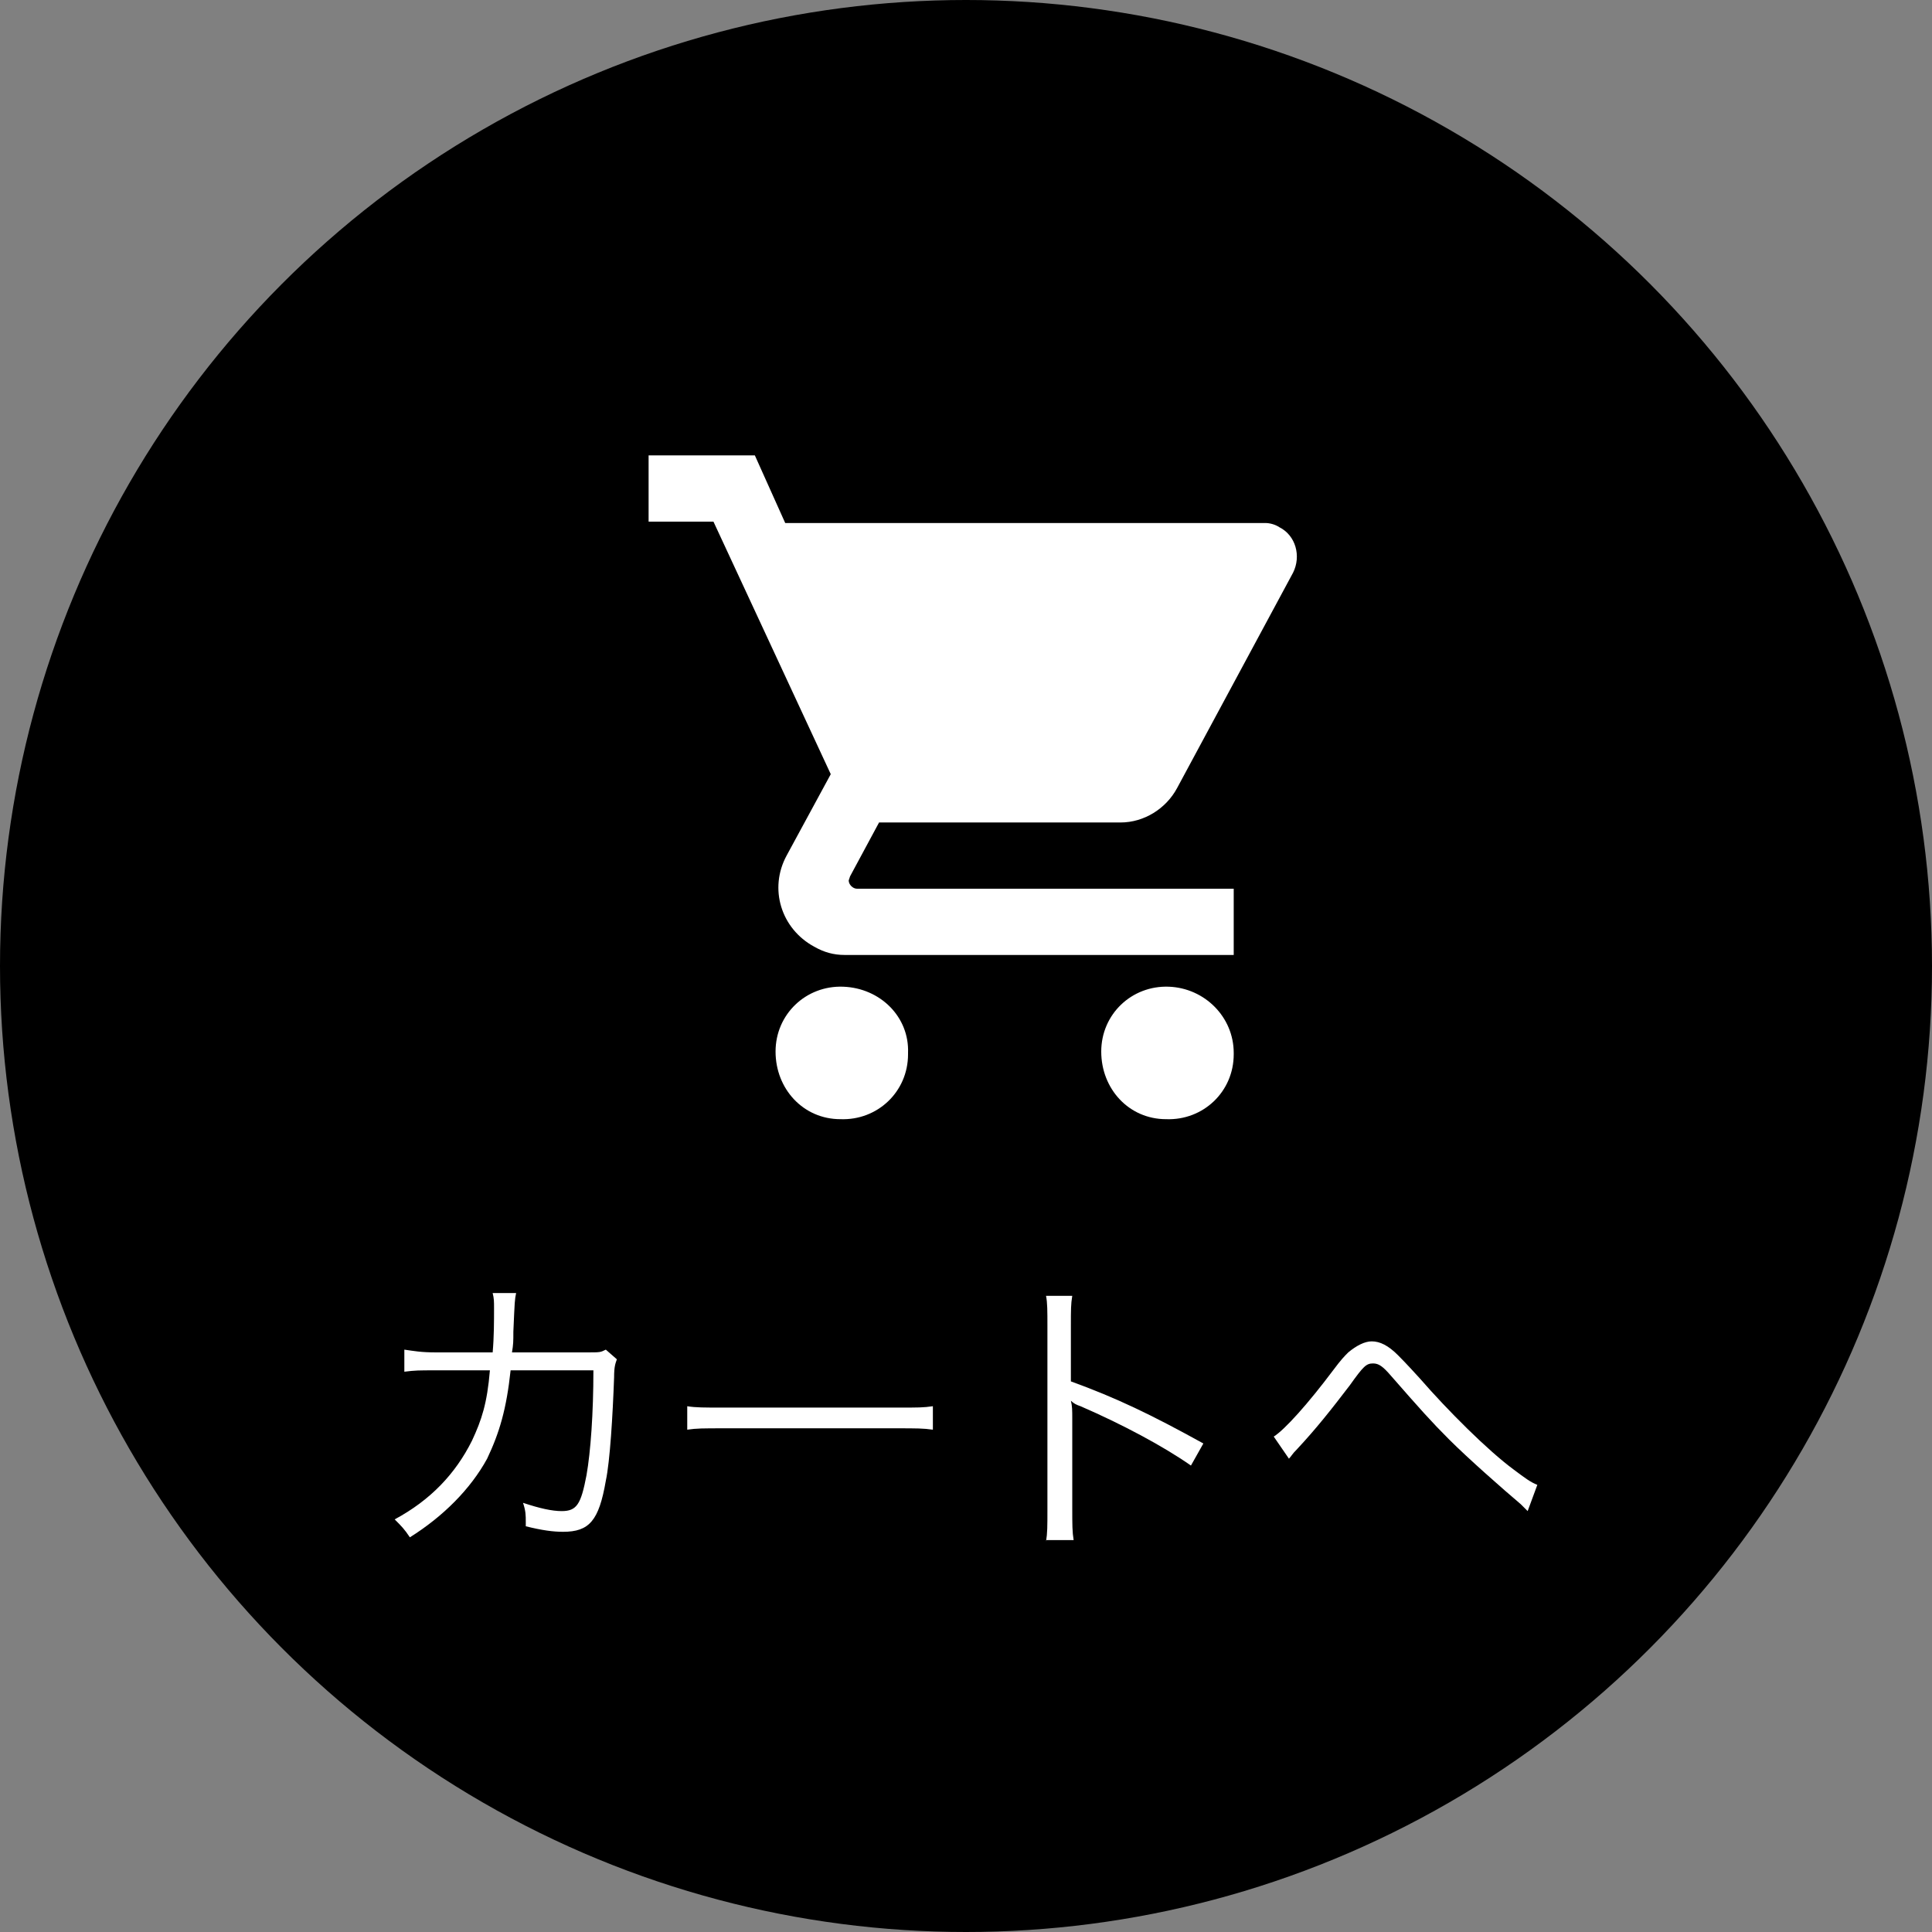 <?xml version="1.0" encoding="utf-8"?>
<!-- Generator: Adobe Illustrator 22.0.0, SVG Export Plug-In . SVG Version: 6.00 Build 0)  -->
<svg version="1.1" id="レイヤー_1" xmlns="http://www.w3.org/2000/svg" xmlns:xlink="http://www.w3.org/1999/xlink" x="0px"
	 y="0px" viewBox="0 0 140 140" style="enable-background:new 0 0 140 140;" xml:space="preserve">
<rect x="0" y="0" width="140" height="140" fill="#808080" stroke="none"/>
<style type="text/css">
	.st0{fill:#FFFFFF;}
</style>
<circle id="楕円形_1088" cx="70" cy="70" r="70"/>
<path id="cart_icon" class="st0" d="M61.1,71.5c-2.7-0.1-4.9,2-4.9,4.7s2,4.9,4.7,4.9c2.7,0.1,4.9-2,4.9-4.7c0,0,0-0.1,0-0.1
	C65.9,73.7,63.8,71.6,61.1,71.5C61.1,71.5,61.1,71.5,61.1,71.5z M47,33v4.8h4.7l8.5,18.3L57,62c-1.3,2.4-0.4,5.3,2,6.6
	c0.7,0.4,1.4,0.6,2.2,0.6h28.2v-4.8H62.1c-0.3,0-0.6-0.3-0.6-0.6c0,0,0,0,0,0l0.1-0.3l2.1-3.9h17.5c1.7,0,3.3-1,4.1-2.5l8.4-15.6
	c0.6-1.2,0.2-2.7-1-3.3c-0.3-0.2-0.7-0.3-1-0.3H56.9L54.7,33H47L47,33z M84.7,71.5c-2.7-0.1-4.9,2-4.9,4.7s2,4.9,4.7,4.9
	c2.7,0.1,4.9-2,4.9-4.7c0,0,0-0.1,0-0.1C89.4,73.7,87.3,71.6,84.7,71.5C84.7,71.5,84.7,71.5,84.7,71.5z"/>
<g>
	<path class="st0" d="M35.7,98c0.1-1.1,0.1-2.3,0.1-3.2c0-0.5,0-0.7-0.1-1.1l1.7,0c-0.1,0.5-0.1,0.5-0.2,2.8c0,0.7,0,0.9-0.1,1.5
		l5.4,0c1,0,1,0,1.4-0.2l0.8,0.7c-0.1,0.3-0.2,0.5-0.2,1.3c-0.1,2.8-0.3,6.1-0.6,7.5c-0.5,2.9-1.2,3.7-3.1,3.7
		c-0.7,0-1.5-0.1-2.7-0.4c0-0.1,0-0.2,0-0.3c0-0.5,0-0.8-0.2-1.4c1.2,0.4,2.1,0.6,2.8,0.6c1.1,0,1.4-0.5,1.8-2.6
		c0.3-1.7,0.5-4.5,0.5-7.6l-6,0c-0.3,2.8-0.8,4.5-1.7,6.4c-1.2,2.2-3.2,4.2-5.6,5.7c-0.4-0.6-0.6-0.8-1.1-1.3
		c2.6-1.4,4.4-3.3,5.6-5.7c0.7-1.5,1.1-2.7,1.3-5.1l-3.9,0c-1.3,0-1.5,0-2.3,0.1l0-1.6c0.7,0.1,1.2,0.2,2.3,0.2L35.7,98z"/>
	<path class="st0" d="M49.8,101.9c0.6,0.1,1.2,0.1,2.7,0.1H65c1.6,0,1.9,0,2.6-0.1v1.7c-0.7-0.1-1.2-0.1-2.6-0.1H52.5
		c-1.6,0-2,0-2.7,0.1V101.9z"/>
	<path class="st0" d="M75.8,111.7c0.1-0.6,0.1-1.1,0.1-2.3V96.1c0-1.1,0-1.7-0.1-2.2h1.9c-0.1,0.6-0.1,1-0.1,2.2v4
		c3.3,1.2,5.8,2.4,9.6,4.5l-0.9,1.6c-2-1.4-5-3-8-4.3c-0.3-0.1-0.5-0.2-0.7-0.4l0,0c0.1,0.4,0.1,0.7,0.1,1.3v6.5
		c0,1.2,0,1.7,0.1,2.3H75.8z"/>
	<path class="st0" d="M92.3,104.1c0.8-0.5,2.5-2.4,4.3-4.8c0.6-0.8,0.8-1,1.1-1.3c0.6-0.5,1.2-0.8,1.7-0.8c0.6,0,1.2,0.3,1.9,1
		c0.2,0.2,0.6,0.6,1.6,1.7c2,2.3,4.9,5.2,6.8,6.6c0.8,0.6,1.2,0.9,1.7,1.1l-0.7,1.9c-0.2-0.2-0.2-0.2-0.5-0.5
		c-1.3-1.1-3.8-3.3-5.2-4.7c-1.3-1.3-2.1-2.2-4.2-4.6c-0.6-0.7-0.9-0.9-1.3-0.9c-0.5,0-0.7,0.2-1.7,1.6c-1.3,1.7-2.4,3.1-3.8,4.6
		c-0.4,0.4-0.4,0.5-0.6,0.7L92.3,104.1z"/>
</g>
</svg>
